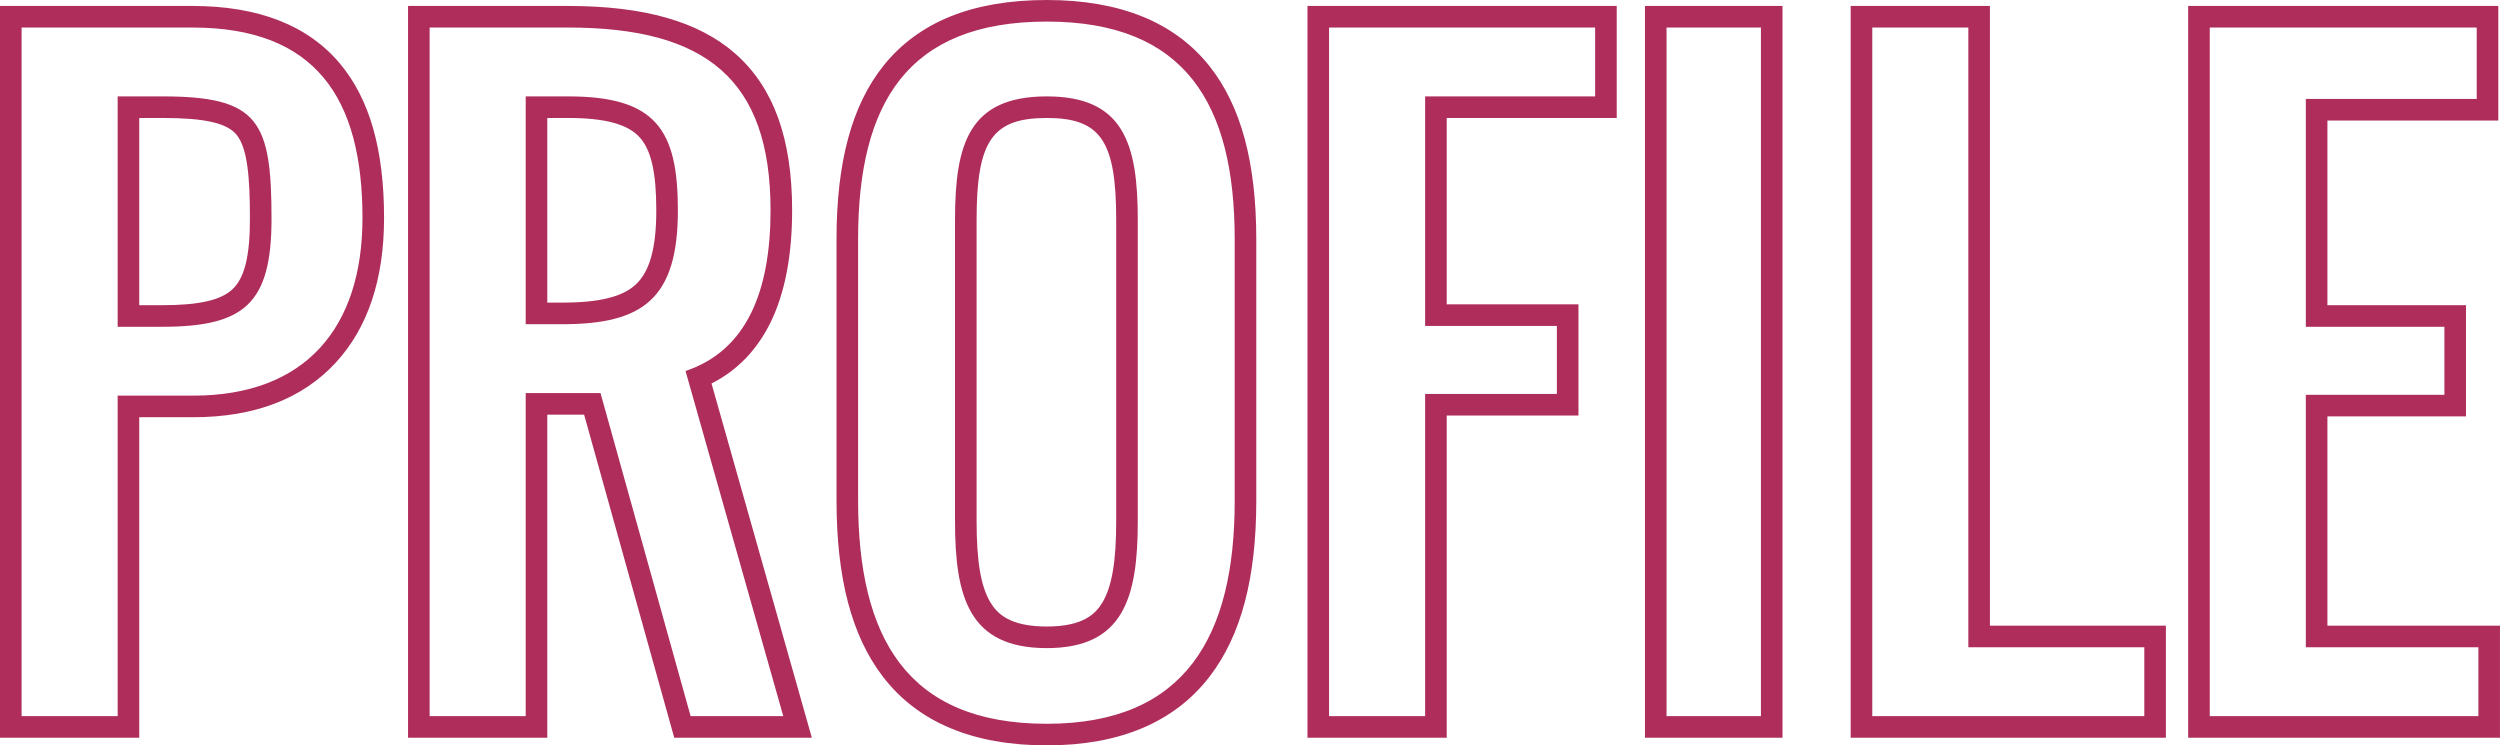 <svg xmlns="http://www.w3.org/2000/svg" width="115.802" height="34.526" viewBox="0 0 115.802 34.526">
  <g id="パス_209" data-name="パス 209" transform="translate(-0.89 25.51)" fill="none">
    <path d="M1.89,7.662H6.34V-7.184h3.5c5.2,0,7.836-3.15,7.836-8.23,0-5.552-2.166-8.821-7.876-8.821H1.89ZM6.34-10.373V-21.045H8.427c4.45,0,5.04,1.142,5.04,5.67,0,3.938-1.26,5-5.08,5ZM20.791,7.662h4.45V-7.3h3.465L32.88,7.662h4.292L32.644-8.326c2.835-.945,3.938-3.7,3.938-7.442,0-6.064-2.993-8.466-9.372-8.466H20.791Zm4.45-18.153V-21.045H27.21c4.056,0,5.08,1.536,5.08,5.277,0,4.1-1.614,5.277-5.355,5.277ZM49.379,8.016c6.419,0,8.7-4.056,8.7-10.317V-14.429c0-6.261-2.284-10.081-8.7-10.081-6.458,0-8.742,3.78-8.742,10.081V-2.34C40.638,4,42.882,8.016,49.379,8.016Zm0-3.5c-3.583,0-4.253-2.323-4.253-5.867V-15.335c0-3.544.669-5.71,4.253-5.71,3.544,0,4.213,2.166,4.213,5.71V-1.356C53.593,2.188,52.923,4.511,49.379,4.511Zm13.073,3.15H66.9V-7.263h6.1v-3.15H66.9V-21.045h7.876v-3.19H62.453Zm15.633,0h4.371v-31.9H78.086Zm9.529,0h12.6V4.472H92.065V-24.234h-4.45Zm15.633,0h12.443V4.472H107.7v-11.7h6.419v-3.15H107.7V-20.927h7.915v-3.308H103.248Z" stroke="none"/>
    <path d="M 49.379 8.016 C 55.798 8.016 58.082 3.96 58.082 -2.301 L 58.082 -14.429 C 58.082 -20.69 55.798 -24.51 49.379 -24.51 C 42.922 -24.51 40.638 -20.73 40.638 -14.429 L 40.638 -2.34 C 40.638 3.999 42.882 8.016 49.379 8.016 M 49.379 -21.045 C 52.923 -21.045 53.593 -18.879 53.593 -15.335 L 53.593 -1.356 C 53.593 2.188 52.923 4.511 49.379 4.511 C 45.796 4.511 45.127 2.188 45.127 -1.356 L 45.127 -15.335 C 45.127 -18.879 45.796 -21.045 49.379 -21.045 M 115.691 7.662 L 115.691 4.472 L 107.698 4.472 L 107.698 -7.223 L 114.116 -7.223 L 114.116 -10.373 L 107.698 -10.373 L 107.698 -20.927 L 115.613 -20.927 L 115.613 -24.234 L 103.248 -24.234 L 103.248 7.662 L 115.691 7.662 M 100.216 7.662 L 100.216 4.472 L 92.065 4.472 L 92.065 -24.234 L 87.615 -24.234 L 87.615 7.662 L 100.216 7.662 M 82.457 7.662 L 82.457 -24.234 L 78.086 -24.234 L 78.086 7.662 L 82.457 7.662 M 66.903 7.662 L 66.903 -7.263 L 73.006 -7.263 L 73.006 -10.413 L 66.903 -10.413 L 66.903 -21.045 L 74.778 -21.045 L 74.778 -24.234 L 62.453 -24.234 L 62.453 7.662 L 66.903 7.662 M 37.172 7.662 L 32.644 -8.326 C 35.479 -9.271 36.582 -12.027 36.582 -15.768 C 36.582 -21.832 33.589 -24.234 27.21 -24.234 L 20.791 -24.234 L 20.791 7.662 L 25.241 7.662 L 25.241 -7.302 L 28.706 -7.302 L 32.88 7.662 L 37.172 7.662 M 25.241 -21.045 L 27.21 -21.045 C 31.266 -21.045 32.29 -19.509 32.29 -15.768 C 32.29 -11.673 30.675 -10.492 26.934 -10.492 L 25.241 -10.492 L 25.241 -21.045 M 6.34 7.662 L 6.34 -7.184 L 9.844 -7.184 C 15.042 -7.184 17.68 -10.334 17.68 -15.414 C 17.68 -20.966 15.515 -24.234 9.805 -24.234 L 1.89 -24.234 L 1.89 7.662 L 6.34 7.662 M 6.34 -21.045 L 8.427 -21.045 C 12.876 -21.045 13.467 -19.903 13.467 -15.374 C 13.467 -11.437 12.207 -10.373 8.387 -10.373 L 6.34 -10.373 L 6.34 -21.045 M 49.379 9.016 C 45.955 9.016 43.397 7.942 41.778 5.822 C 40.338 3.939 39.638 1.269 39.638 -2.34 L 39.638 -14.429 C 39.638 -17.997 40.346 -20.622 41.804 -22.455 C 42.611 -23.469 43.658 -24.241 44.915 -24.748 C 46.168 -25.254 47.67 -25.51 49.379 -25.51 C 52.773 -25.51 55.311 -24.476 56.922 -22.438 C 58.375 -20.599 59.082 -17.979 59.082 -14.429 L 59.082 -2.301 C 59.082 1.266 58.379 3.92 56.932 5.813 C 55.307 7.938 52.766 9.016 49.379 9.016 Z M 49.379 -20.045 C 46.856 -20.045 46.127 -18.988 46.127 -15.335 L 46.127 -1.356 C 46.127 0.5 46.324 1.655 46.766 2.392 C 47.08 2.913 47.66 3.511 49.379 3.511 C 51.073 3.511 51.646 2.915 51.956 2.395 C 52.396 1.656 52.593 0.499 52.593 -1.356 L 52.593 -15.335 C 52.593 -18.988 51.872 -20.045 49.379 -20.045 Z M 116.691 8.662 L 102.248 8.662 L 102.248 -25.234 L 116.613 -25.234 L 116.613 -19.927 L 108.698 -19.927 L 108.698 -11.373 L 115.116 -11.373 L 115.116 -6.223 L 108.698 -6.223 L 108.698 3.472 L 116.691 3.472 L 116.691 8.662 Z M 101.216 8.662 L 86.615 8.662 L 86.615 -25.234 L 93.065 -25.234 L 93.065 3.472 L 101.216 3.472 L 101.216 8.662 Z M 83.457 8.662 L 77.086 8.662 L 77.086 -25.234 L 83.457 -25.234 L 83.457 8.662 Z M 67.903 8.662 L 61.453 8.662 L 61.453 -25.234 L 75.778 -25.234 L 75.778 -20.045 L 67.903 -20.045 L 67.903 -11.413 L 74.006 -11.413 L 74.006 -6.263 L 67.903 -6.263 L 67.903 8.662 Z M 38.495 8.662 L 32.121 8.662 L 27.947 -6.302 L 26.241 -6.302 L 26.241 8.662 L 19.791 8.662 L 19.791 -25.234 L 27.21 -25.234 C 30.727 -25.234 33.258 -24.512 34.948 -23.026 C 36.72 -21.469 37.582 -19.095 37.582 -15.768 C 37.582 -13.664 37.242 -11.91 36.573 -10.555 C 35.946 -9.288 35.032 -8.346 33.848 -7.746 L 38.495 8.662 Z M 26.241 -11.492 L 26.934 -11.492 C 28.639 -11.492 29.719 -11.757 30.335 -12.328 C 30.986 -12.931 31.29 -14.024 31.29 -15.768 C 31.29 -17.512 31.054 -18.553 30.526 -19.142 C 29.974 -19.758 28.92 -20.045 27.21 -20.045 L 26.241 -20.045 L 26.241 -11.492 Z M 7.34 8.662 L 0.89 8.662 L 0.89 -25.234 L 9.805 -25.234 C 12.867 -25.234 15.171 -24.33 16.653 -22.545 C 18.017 -20.903 18.68 -18.57 18.68 -15.414 C 18.68 -12.58 17.929 -10.327 16.447 -8.717 C 14.9 -7.036 12.679 -6.184 9.844 -6.184 L 7.34 -6.184 L 7.34 8.662 Z M 7.34 -11.373 L 8.387 -11.373 C 10.117 -11.373 11.129 -11.604 11.668 -12.12 C 12.221 -12.648 12.467 -13.652 12.467 -15.374 C 12.467 -17.261 12.361 -18.646 11.845 -19.271 C 11.396 -19.813 10.374 -20.045 8.427 -20.045 L 7.34 -20.045 L 7.34 -11.373 Z" stroke="none" fill="#af2d5b"/>
  </g>
</svg>
